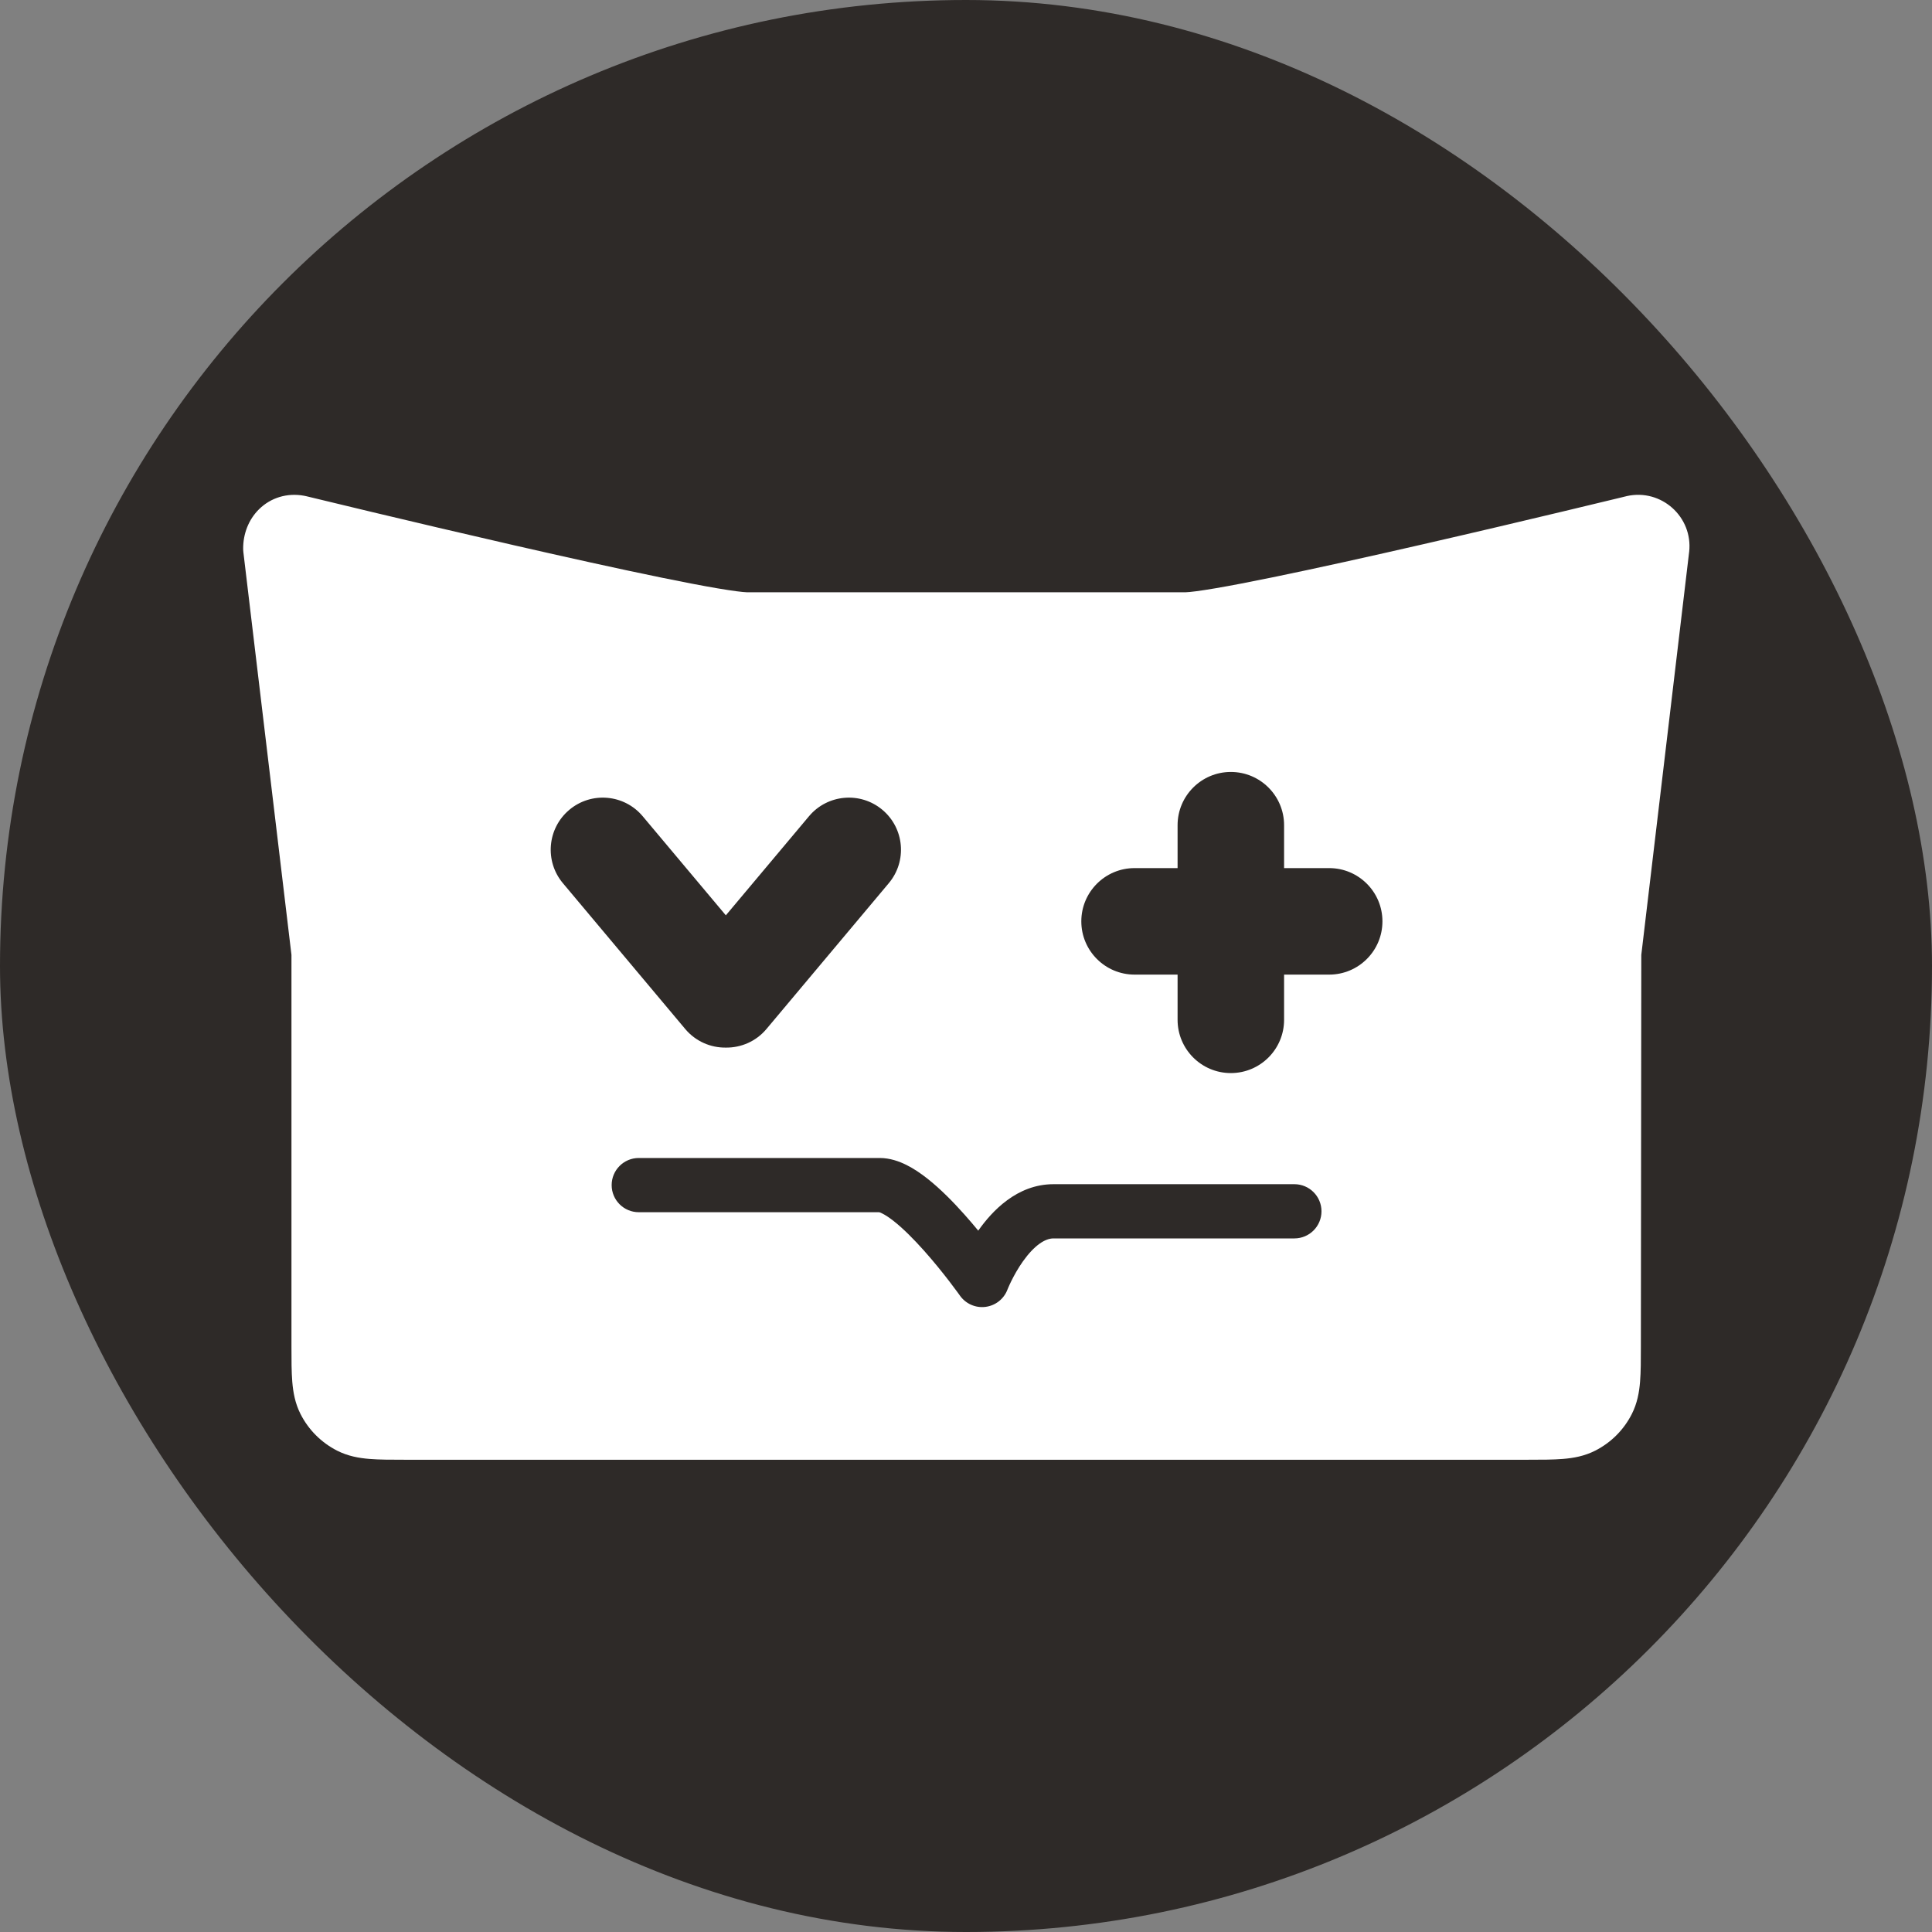 <svg width="64" height="64" viewBox="0 0 64 64" fill="none" xmlns="http://www.w3.org/2000/svg">
<rect x="0" y="0" width="64" height="64" fill="#808080" stroke="none"/>
<rect width="64" height="64" rx="32" fill="#2E2A28"/>
<g clip-path="url(#clip0_10_237)">
<path fill-rule="evenodd" clip-rule="evenodd" d="M8.062 18.291C8.057 18.249 8.055 18.207 8.055 18.165C8.055 17.702 8.222 17.22 8.586 16.864C8.97 16.488 9.511 16.319 10.071 16.422C10.082 16.424 10.09 16.426 10.095 16.427L10.096 16.427C10.107 16.429 10.123 16.433 10.134 16.435C10.135 16.435 10.134 16.435 10.133 16.435L10.134 16.435L10.149 16.438L10.155 16.44L10.156 16.44L10.156 16.44L10.156 16.44C10.338 16.484 13.594 17.277 17.026 18.062C18.742 18.455 20.497 18.845 21.93 19.138C22.647 19.285 23.277 19.406 23.778 19.491C24.292 19.578 24.608 19.616 24.745 19.62H39.275C39.414 19.616 39.738 19.577 40.264 19.487C40.777 19.4 41.421 19.275 42.153 19.125C43.617 18.825 45.406 18.427 47.145 18.028C48.883 17.63 50.565 17.232 51.812 16.934C52.436 16.785 52.952 16.661 53.31 16.574L53.726 16.474L53.835 16.447L53.863 16.441L53.87 16.439L53.871 16.439L53.872 16.438C53.872 16.438 53.872 16.438 54.124 17.471L53.872 16.438L53.892 16.433C55.032 16.18 56.083 17.121 55.956 18.281L55.954 18.291L54.37 31.633L54.356 44.567V44.568V44.605C54.356 45.049 54.356 45.444 54.329 45.772C54.301 46.122 54.236 46.488 54.054 46.845C53.789 47.366 53.366 47.789 52.845 48.054C52.488 48.236 52.122 48.301 51.772 48.329C51.445 48.356 51.05 48.356 50.608 48.356H50.608H50.608H50.608H50.607H50.567H13.444H13.404H13.404H13.404H13.404H13.404C12.961 48.356 12.567 48.356 12.239 48.329C11.889 48.301 11.524 48.236 11.166 48.054C10.646 47.789 10.222 47.366 9.957 46.845C9.775 46.488 9.711 46.122 9.682 45.772C9.655 45.444 9.655 45.05 9.655 44.606L9.655 44.567V31.632L8.062 18.291ZM10.72 31.569H10.72L11.777 31.442L10.72 31.569ZM10.129 16.434L10.124 16.433L10.12 16.432L10.129 16.434ZM10.113 16.43L10.11 16.43L10.106 16.429L10.113 16.43ZM24.045 30.321L24.025 30.298L21.29 27.039C20.678 26.309 19.589 26.214 18.86 26.826C18.13 27.439 18.034 28.527 18.647 29.257L22.699 34.087C23.046 34.5 23.544 34.709 24.044 34.703H24.045C24.545 34.709 25.044 34.5 25.39 34.087L29.442 29.257C30.055 28.527 29.96 27.439 29.23 26.826C28.5 26.214 27.411 26.309 26.799 27.039L24.064 30.298L24.045 30.321ZM39.009 32.312V32.285H38.982H37.584C36.61 32.285 35.82 31.495 35.82 30.521C35.82 29.547 36.61 28.757 37.584 28.757H38.982H39.009V28.73V27.336C39.009 26.362 39.799 25.572 40.773 25.572C41.747 25.572 42.537 26.362 42.537 27.336V28.73V28.757H42.564H44.031C45.005 28.757 45.795 29.547 45.795 30.521C45.795 31.495 45.005 32.285 44.031 32.285H42.564H42.537V32.312V33.782C42.537 34.757 41.747 35.547 40.773 35.547C39.799 35.547 39.009 34.757 39.009 33.782V32.312ZM21.16 38.36C20.664 38.36 20.262 38.762 20.262 39.258C20.262 39.754 20.664 40.156 21.16 40.156V39.258L21.16 40.156H21.16H21.16H21.161H21.162H21.163H21.163H21.165H21.166H21.167H21.169H21.171H21.173H21.175H21.177H21.179H21.182H21.184H21.187H21.19H21.193H21.196H21.2H21.203H21.207H21.211H21.215H21.219H21.223H21.227H21.232H21.236H21.241H21.246H21.251H21.256H21.262H21.267H21.273H21.278H21.284H21.29H21.296H21.303H21.309H21.316H21.322H21.329H21.336H21.343H21.35H21.357H21.365H21.372H21.38H21.388H21.396H21.404H21.412H21.42H21.428H21.437H21.446H21.454H21.463H21.472H21.481H21.491H21.5H21.509H21.519H21.529H21.539H21.549H21.559H21.569H21.579H21.59H21.6H21.611H21.621H21.632H21.643H21.654H21.666H21.677H21.688H21.7H21.711H21.723H21.735H21.747H21.759H21.771H21.783H21.796H21.808H21.82H21.833H21.846H21.859H21.872H21.885H21.898H21.911H21.924H21.938H21.951H21.965H21.979H21.992H22.006H22.02H22.035H22.049H22.063H22.077H22.092H22.106H22.121H22.136H22.151H22.166H22.18H22.196H22.211H22.226H22.241H22.257H22.272H22.288H22.304H22.319H22.335H22.351H22.367H22.383H22.399H22.416H22.432H22.448H22.465H22.481H22.498H22.515H22.531H22.548H22.565H22.582H22.599H22.616H22.634H22.651H22.668H22.686H22.703H22.721H22.738H22.756H22.774H22.792H22.81H22.828H22.846H22.864H22.882H22.9H22.918H22.937H22.955H22.974H22.992H23.011H23.029H23.048H23.067H23.086H23.105H23.124H23.143H23.162H23.181H23.2H23.219H23.238H23.258H23.277H23.297H23.316H23.336H23.355H23.375H23.395H23.414H23.434H23.454H23.474H23.494H23.514H23.534H23.554H23.574H23.594H23.614H23.634H23.655H23.675H23.695H23.716H23.736H23.757H23.777H23.798H23.818H23.839H23.86H23.88H23.901H23.922H23.942H23.963H23.984H24.005H24.026H24.047H24.068H24.089H24.11H24.131H24.152H24.173H24.195H24.216H24.237H24.258H24.279H24.301H24.322H24.343H24.365H24.386H24.407H24.429H24.45H24.472H24.493H24.515H24.536H24.558H24.579H24.601H24.623H24.644H24.666H24.688H24.709H24.731H24.753H24.774H24.796H24.818H24.839H24.861H24.883H24.905H24.926H24.948H24.97H24.992H25.014H25.035H25.057H25.079H25.101H25.122H25.144H25.166H25.188H25.21H25.232H25.253H25.275H25.297H25.319H25.341H25.363H25.384H25.406H25.428H25.45H25.471H25.493H25.515H25.537H25.559H25.58H25.602H25.624H25.646H25.667H25.689H25.711H25.732H25.754H25.776H25.797H25.819H25.841H25.862H25.884H25.905H25.927H25.948H25.97H25.991H26.013H26.034H26.056H26.077H26.099H26.12H26.141H26.163H26.184H26.205H26.227H26.248H26.269H26.29H26.311H26.332H26.354H26.375H26.396H26.417H26.438H26.459H26.48H26.5H26.521H26.542H26.563H26.584H26.604H26.625H26.645H26.666H26.687H26.707H26.728H26.748H26.769H26.789H26.809H26.83H26.85H26.87H26.89H26.91H26.93H26.95H26.97H26.99H27.01H27.03H27.05H27.07H27.089H27.109H27.129H27.148H27.168H27.187H27.206H27.226H27.245H27.264H27.284H27.303H27.322H27.341H27.36H27.379H27.398H27.416H27.435H27.454H27.473H27.491H27.51H27.528H27.546H27.565H27.583H27.601H27.619H27.637H27.655H27.673H27.691H27.709H27.727H27.744H27.762H27.779H27.797H27.814H27.832H27.849H27.866H27.883H27.9H27.917H27.934H27.951H27.968H27.984H28.001H28.017H28.034H28.05H28.066H28.083H28.099H28.115H28.131H28.147H28.162H28.178H28.194H28.209H28.225H28.24H28.255H28.271H28.286H28.301H28.316H28.331H28.345H28.36H28.375H28.389H28.404H28.418H28.432H28.446H28.46H28.474H28.488H28.502H28.516H28.529H28.543H28.556H28.569H28.582H28.596H28.609H28.622H28.634H28.647H28.66H28.672H28.684H28.697H28.709H28.721H28.733H28.745H28.756H28.768H28.78H28.791H28.802H28.814H28.825H28.836H28.847H28.858H28.868H28.879H28.889H28.9H28.91H28.92H28.93H28.94H28.95H28.959H28.969H28.978H28.988H28.997H29.006H29.015H29.023H29.032H29.041H29.049H29.058H29.066H29.074H29.082H29.09H29.097H29.105H29.113H29.12H29.124C29.134 40.159 29.167 40.169 29.225 40.198C29.325 40.247 29.454 40.33 29.611 40.454C29.925 40.702 30.273 41.052 30.608 41.428C30.939 41.799 31.238 42.173 31.456 42.457C31.564 42.598 31.651 42.715 31.711 42.797C31.741 42.837 31.763 42.869 31.778 42.889L31.795 42.913L31.799 42.918L31.799 42.919L31.799 42.919L32.406 40.767L31.799 42.919C31.991 43.19 32.316 43.334 32.645 43.292C32.974 43.251 33.253 43.032 33.372 42.723L33.372 42.722L33.376 42.712C33.38 42.701 33.388 42.682 33.399 42.657C33.42 42.608 33.453 42.533 33.498 42.442C33.589 42.258 33.72 42.018 33.886 41.784C34.261 41.257 34.617 41.024 34.897 41.024H34.905H34.914H34.923H34.932H34.941H34.95H34.959H34.968H34.978H34.987H34.996H35.006H35.015H35.025H35.035H35.044H35.054H35.064H35.074H35.083H35.093H35.103H35.113H35.123H35.134H35.144H35.154H35.164H35.175H35.185H35.196H35.206H35.217H35.227H35.238H35.249H35.26H35.27H35.281H35.292H35.303H35.314H35.325H35.337H35.348H35.359H35.37H35.382H35.393H35.405H35.416H35.428H35.439H35.451H35.463H35.474H35.486H35.498H35.51H35.522H35.534H35.546H35.558H35.57H35.583H35.595H35.607H35.619H35.632H35.644H35.657H35.669H35.682H35.694H35.707H35.72H35.732H35.745H35.758H35.771H35.784H35.797H35.81H35.823H35.836H35.849H35.862H35.876H35.889H35.902H35.915H35.929H35.942H35.956H35.969H35.983H35.996H36.01H36.024H36.037H36.051H36.065H36.079H36.093H36.107H36.12H36.135H36.149H36.163H36.177H36.191H36.205H36.219H36.234H36.248H36.262H36.277H36.291H36.306H36.32H36.334H36.349H36.364H36.378H36.393H36.408H36.422H36.437H36.452H36.467H36.482H36.497H36.511H36.526H36.541H36.557H36.572H36.587H36.602H36.617H36.632H36.648H36.663H36.678H36.694H36.709H36.724H36.74H36.755H36.771H36.786H36.802H36.817H36.833H36.849H36.864H36.88H36.896H36.911H36.927H36.943H36.959H36.975H36.991H37.007H37.023H37.039H37.055H37.071H37.087H37.103H37.119H37.135H37.151H37.167H37.184H37.2H37.216H37.233H37.249H37.265H37.282H37.298H37.315H37.331H37.347H37.364H37.38H37.397H37.414H37.43H37.447H37.463H37.48H37.497H37.514H37.53H37.547H37.564H37.581H37.597H37.614H37.631H37.648H37.665H37.682H37.699H37.716H37.733H37.75H37.767H37.784H37.801H37.818H37.835H37.852H37.869H37.886H37.903H37.921H37.938H37.955H37.972H37.989H38.007H38.024H38.041H38.059H38.076H38.093H38.111H38.128H38.145H38.163H38.18H38.198H38.215H38.233H38.25H38.267H38.285H38.303H38.32H38.338H38.355H38.373H38.39H38.408H38.425H38.443H38.461H38.478H38.496H38.514H38.531H38.549H38.567H38.584H38.602H38.62H38.638H38.655H38.673H38.691H38.709H38.726H38.744H38.762H38.78H38.797H38.815H38.833H38.851H38.869H38.887H38.904H38.922H38.94H38.958H38.976H38.994H39.012H39.029H39.047H39.065H39.083H39.101H39.119H39.137H39.155H39.173H39.191H39.209H39.227H39.245H39.263H39.28H39.298H39.316H39.334H39.352H39.37H39.388H39.406H39.424H39.442H39.46H39.478H39.496H39.514H39.532H39.55H39.568H39.586H39.604H39.622H39.64H39.657H39.675H39.693H39.711H39.729H39.747H39.765H39.783H39.801H39.819H39.837H39.855H39.873H39.891H39.909H39.927H39.944H39.962H39.98H39.998H40.016H40.034H40.052H40.07H40.087H40.105H40.123H40.141H40.159H40.177H40.195H40.212H40.23H40.248H40.266H40.284H40.301H40.319H40.337H40.355H40.372H40.39H40.408H40.426H40.443H40.461H40.479H40.496H40.514H40.532H40.549H40.567H40.584H40.602H40.62H40.637H40.655H40.672H40.69H40.708H40.725H40.743H40.76H40.778H40.795H40.812H40.83H40.847H40.865H40.882H40.9H40.917H40.934H40.952H40.969H40.986H41.004H41.021H41.038H41.055H41.072H41.09H41.107H41.124H41.141H41.158H41.175H41.193H41.21H41.227H41.244H41.261H41.278H41.295H41.312H41.329H41.346H41.363H41.38H41.396H41.413H41.43H41.447H41.464H41.48H41.497H41.514H41.531H41.547H41.564H41.581H41.597H41.614H41.63H41.647H41.663H41.68H41.696H41.713H41.729H41.746H41.762H41.778H41.795H41.811H41.827H41.843H41.86H41.876H41.892H41.908H41.924H41.94H41.956H41.972H41.989H42.005H42.02H42.036H42.052H42.068H42.084H42.1H42.116H42.131H42.147H42.163H42.178H42.194H42.21H42.225H42.241H42.256H42.272H42.287H42.303H42.318H42.333H42.349H42.364H42.379H42.395H42.41H42.425H42.44H42.455H42.47H42.485H42.5H42.515H42.53H42.545H42.56H42.575H42.59H42.604H42.619H42.634H42.648H42.663H42.678H42.692H42.707H42.721H42.736H42.75H42.764H42.779H42.793H42.807H42.822H42.836H42.85H42.864H42.878C43.374 41.024 43.776 40.622 43.776 40.126C43.776 39.63 43.374 39.228 42.878 39.228H42.864H42.85H42.836H42.822H42.807H42.793H42.779H42.764H42.75H42.736H42.721H42.707H42.692H42.678H42.663H42.648H42.634H42.619H42.604H42.59H42.575H42.56H42.545H42.53H42.515H42.5H42.485H42.47H42.455H42.44H42.425H42.41H42.395H42.379H42.364H42.349H42.333H42.318H42.303H42.287H42.272H42.256H42.241H42.225H42.21H42.194H42.178H42.163H42.147H42.131H42.116H42.1H42.084H42.068H42.052H42.036H42.02H42.005H41.989H41.972H41.956H41.94H41.924H41.908H41.892H41.876H41.86H41.843H41.827H41.811H41.795H41.778H41.762H41.746H41.729H41.713H41.696H41.68H41.663H41.647H41.63H41.614H41.597H41.581H41.564H41.547H41.531H41.514H41.497H41.48H41.464H41.447H41.43H41.413H41.396H41.38H41.363H41.346H41.329H41.312H41.295H41.278H41.261H41.244H41.227H41.21H41.193H41.175H41.158H41.141H41.124H41.107H41.09H41.072H41.055H41.038H41.021H41.004H40.986H40.969H40.952H40.934H40.917H40.9H40.882H40.865H40.847H40.83H40.812H40.795H40.778H40.76H40.743H40.725H40.708H40.69H40.672H40.655H40.637H40.62H40.602H40.584H40.567H40.549H40.532H40.514H40.496H40.479H40.461H40.443H40.426H40.408H40.39H40.372H40.355H40.337H40.319H40.301H40.284H40.266H40.248H40.23H40.212H40.195H40.177H40.159H40.141H40.123H40.105H40.087H40.07H40.052H40.034H40.016H39.998H39.98H39.962H39.944H39.927H39.909H39.891H39.873H39.855H39.837H39.819H39.801H39.783H39.765H39.747H39.729H39.711H39.693H39.675H39.657H39.64H39.622H39.604H39.586H39.568H39.55H39.532H39.514H39.496H39.478H39.46H39.442H39.424H39.406H39.388H39.37H39.352H39.334H39.316H39.298H39.28H39.263H39.245H39.227H39.209H39.191H39.173H39.155H39.137H39.119H39.101H39.083H39.065H39.047H39.029H39.012H38.994H38.976H38.958H38.94H38.922H38.904H38.887H38.869H38.851H38.833H38.815H38.797H38.78H38.762H38.744H38.726H38.709H38.691H38.673H38.655H38.638H38.62H38.602H38.584H38.567H38.549H38.531H38.514H38.496H38.478H38.461H38.443H38.425H38.408H38.39H38.373H38.355H38.338H38.32H38.303H38.285H38.267H38.25H38.233H38.215H38.198H38.18H38.163H38.145H38.128H38.111H38.093H38.076H38.059H38.041H38.024H38.007H37.989H37.972H37.955H37.938H37.921H37.903H37.886H37.869H37.852H37.835H37.818H37.801H37.784H37.767H37.75H37.733H37.716H37.699H37.682H37.665H37.648H37.631H37.614H37.597H37.581H37.564H37.547H37.53H37.514H37.497H37.48H37.463H37.447H37.43H37.414H37.397H37.38H37.364H37.347H37.331H37.315H37.298H37.282H37.265H37.249H37.233H37.216H37.2H37.184H37.167H37.151H37.135H37.119H37.103H37.087H37.071H37.055H37.039H37.023H37.007H36.991H36.975H36.959H36.943H36.927H36.911H36.896H36.88H36.864H36.849H36.833H36.817H36.802H36.786H36.771H36.755H36.74H36.724H36.709H36.694H36.678H36.663H36.648H36.632H36.617H36.602H36.587H36.572H36.557H36.541H36.526H36.511H36.497H36.482H36.467H36.452H36.437H36.422H36.408H36.393H36.378H36.364H36.349H36.334H36.32H36.306H36.291H36.277H36.262H36.248H36.234H36.219H36.205H36.191H36.177H36.163H36.149H36.135H36.12H36.107H36.093H36.079H36.065H36.051H36.037H36.024H36.01H35.996H35.983H35.969H35.956H35.942H35.929H35.915H35.902H35.889H35.876H35.862H35.849H35.836H35.823H35.81H35.797H35.784H35.771H35.758H35.745H35.732H35.72H35.707H35.694H35.682H35.669H35.657H35.644H35.632H35.619H35.607H35.595H35.583H35.57H35.558H35.546H35.534H35.522H35.51H35.498H35.486H35.474H35.463H35.451H35.439H35.428H35.416H35.405H35.393H35.382H35.37H35.359H35.348H35.337H35.325H35.314H35.303H35.292H35.281H35.27H35.26H35.249H35.238H35.227H35.217H35.206H35.196H35.185H35.175H35.164H35.154H35.144H35.134H35.123H35.113H35.103H35.093H35.083H35.074H35.064H35.054H35.044H35.035H35.025H35.015H35.006H34.996H34.987H34.978H34.968H34.959H34.95H34.941H34.932H34.923H34.914H34.905H34.897C33.682 39.228 32.856 40.133 32.422 40.744L32.406 40.767C32.264 40.595 32.111 40.414 31.948 40.232C31.583 39.822 31.156 39.386 30.724 39.045C30.508 38.874 30.271 38.712 30.024 38.589C29.784 38.47 29.479 38.36 29.141 38.36H29.134H29.127H29.12H29.113H29.105H29.097H29.09H29.082H29.074H29.066H29.058H29.049H29.041H29.032H29.023H29.015H29.006H28.997H28.988H28.978H28.969H28.959H28.95H28.94H28.93H28.92H28.91H28.9H28.889H28.879H28.868H28.858H28.847H28.836H28.825H28.814H28.802H28.791H28.78H28.768H28.756H28.745H28.733H28.721H28.709H28.697H28.684H28.672H28.66H28.647H28.634H28.622H28.609H28.596H28.582H28.569H28.556H28.543H28.529H28.516H28.502H28.488H28.474H28.46H28.446H28.432H28.418H28.404H28.389H28.375H28.36H28.345H28.331H28.316H28.301H28.286H28.271H28.255H28.24H28.225H28.209H28.194H28.178H28.162H28.147H28.131H28.115H28.099H28.083H28.066H28.05H28.034H28.017H28.001H27.984H27.968H27.951H27.934H27.917H27.9H27.883H27.866H27.849H27.832H27.814H27.797H27.779H27.762H27.744H27.727H27.709H27.691H27.673H27.655H27.637H27.619H27.601H27.583H27.565H27.546H27.528H27.51H27.491H27.473H27.454H27.435H27.416H27.398H27.379H27.36H27.341H27.322H27.303H27.284H27.264H27.245H27.226H27.206H27.187H27.168H27.148H27.129H27.109H27.089H27.07H27.05H27.03H27.01H26.99H26.97H26.95H26.93H26.91H26.89H26.87H26.85H26.83H26.809H26.789H26.769H26.748H26.728H26.707H26.687H26.666H26.645H26.625H26.604H26.584H26.563H26.542H26.521H26.5H26.48H26.459H26.438H26.417H26.396H26.375H26.354H26.332H26.311H26.29H26.269H26.248H26.227H26.205H26.184H26.163H26.141H26.12H26.099H26.077H26.056H26.034H26.013H25.991H25.97H25.948H25.927H25.905H25.884H25.862H25.841H25.819H25.797H25.776H25.754H25.732H25.711H25.689H25.667H25.646H25.624H25.602H25.58H25.559H25.537H25.515H25.493H25.471H25.45H25.428H25.406H25.384H25.363H25.341H25.319H25.297H25.275H25.253H25.232H25.21H25.188H25.166H25.144H25.122H25.101H25.079H25.057H25.035H25.014H24.992H24.97H24.948H24.926H24.905H24.883H24.861H24.839H24.818H24.796H24.774H24.753H24.731H24.709H24.688H24.666H24.644H24.623H24.601H24.579H24.558H24.536H24.515H24.493H24.472H24.45H24.429H24.407H24.386H24.365H24.343H24.322H24.301H24.279H24.258H24.237H24.216H24.195H24.173H24.152H24.131H24.11H24.089H24.068H24.047H24.026H24.005H23.984H23.963H23.942H23.922H23.901H23.88H23.86H23.839H23.818H23.798H23.777H23.757H23.736H23.716H23.695H23.675H23.655H23.634H23.614H23.594H23.574H23.554H23.534H23.514H23.494H23.474H23.454H23.434H23.414H23.395H23.375H23.355H23.336H23.316H23.297H23.277H23.258H23.238H23.219H23.2H23.181H23.162H23.143H23.124H23.105H23.086H23.067H23.048H23.029H23.011H22.992H22.974H22.955H22.937H22.918H22.9H22.882H22.864H22.846H22.828H22.81H22.792H22.774H22.756H22.738H22.721H22.703H22.686H22.668H22.651H22.634H22.616H22.599H22.582H22.565H22.548H22.531H22.515H22.498H22.481H22.465H22.448H22.432H22.416H22.399H22.383H22.367H22.351H22.335H22.319H22.304H22.288H22.272H22.257H22.241H22.226H22.211H22.196H22.18H22.166H22.151H22.136H22.121H22.106H22.092H22.077H22.063H22.049H22.035H22.02H22.006H21.992H21.979H21.965H21.951H21.938H21.924H21.911H21.898H21.885H21.872H21.859H21.846H21.833H21.82H21.808H21.796H21.783H21.771H21.759H21.747H21.735H21.723H21.711H21.7H21.688H21.677H21.666H21.654H21.643H21.632H21.621H21.611H21.6H21.59H21.579H21.569H21.559H21.549H21.539H21.529H21.519H21.509H21.5H21.491H21.481H21.472H21.463H21.454H21.446H21.437H21.428H21.42H21.412H21.404H21.396H21.388H21.38H21.372H21.365H21.357H21.35H21.343H21.336H21.329H21.322H21.316H21.309H21.303H21.296H21.29H21.284H21.278H21.273H21.267H21.262H21.256H21.251H21.246H21.241H21.236H21.232H21.227H21.223H21.219H21.215H21.211H21.207H21.203H21.2H21.196H21.193H21.19H21.187H21.184H21.182H21.179H21.177H21.175H21.173H21.171H21.169H21.167H21.166H21.165H21.163H21.163H21.162H21.161H21.16H21.16H21.16L21.16 39.258V38.36Z" fill="white"/>
</g>
<defs>
<clipPath id="clip0_10_237">
<rect width="48" height="32.035" fill="white" transform="translate(8 16.339)"/>
</clipPath>
</defs>
</svg>

